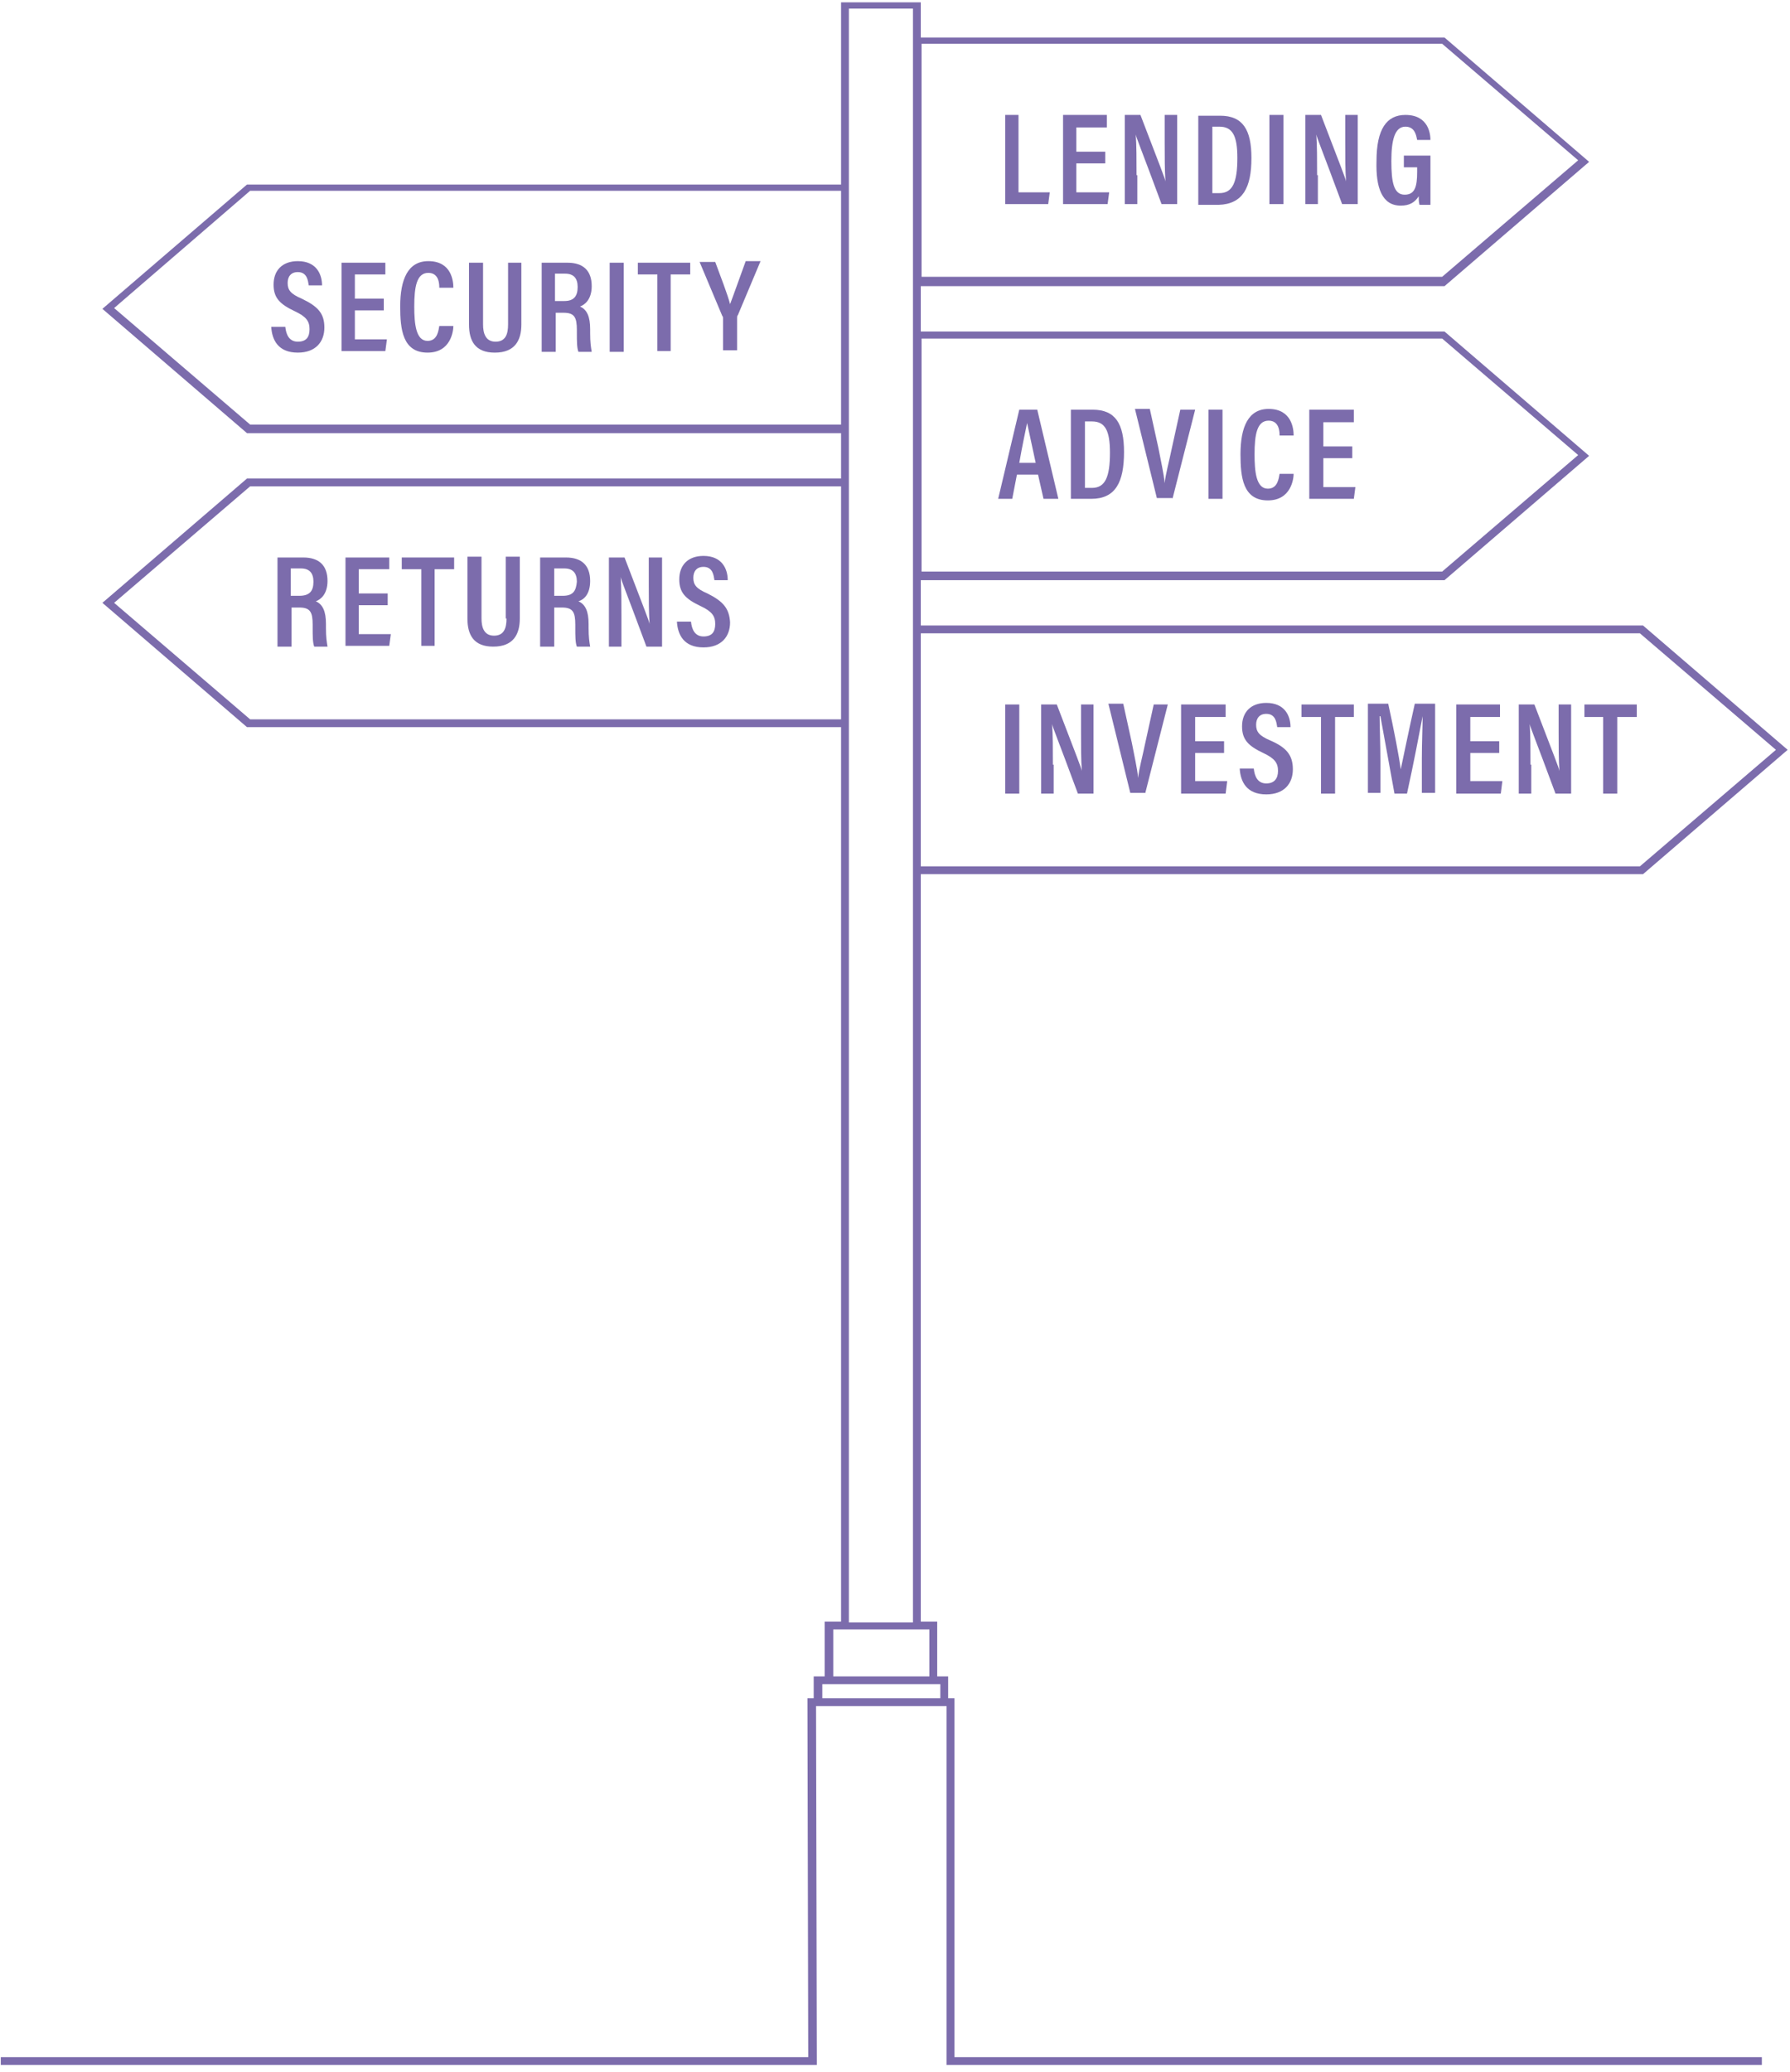 <svg width="229" height="265" viewBox="0 0 229 265" fill="none" xmlns="http://www.w3.org/2000/svg">
<g clip-path="url(#clip0_6170_6600)">
<path d="M130.099 60.699H132.799L133.499 63.799H135.399L132.699 52.399H130.399L127.699 63.799H129.499L130.099 60.699ZM131.399 54.099C131.599 55.099 131.999 56.799 132.499 59.199H130.399C130.799 56.899 131.199 55.099 131.399 54.099Z" fill="#7C6CAC"/>
<path d="M143.8 57.799C143.8 54.199 142.7 52.399 139.8 52.399H137V63.799H139.6C142.7 63.799 143.8 61.699 143.8 57.799ZM138.8 62.299V53.899H139.7C141.4 53.899 142 55.099 142 57.899C142 60.999 141.4 62.399 139.7 62.399H138.8V62.299Z" fill="#7C6CAC"/>
<path d="M149.999 63.8L152.899 52.4H150.999L149.899 57.4C149.599 58.9 149.099 60.7 148.999 61.8C148.899 60.6 148.499 58.9 148.199 57.3L147.099 52.3H145.199L147.999 63.7H149.999V63.8Z" fill="#7C6CAC"/>
<path d="M156.4 52.399H154.6V63.799H156.4V52.399Z" fill="#7C6CAC"/>
<path d="M162.199 64C165.199 64 165.499 61.2 165.499 60.6H163.699C163.599 61.1 163.499 62.5 162.199 62.5C160.699 62.5 160.499 60.3 160.499 58.1C160.499 55.6 160.799 53.8 162.299 53.8C163.699 53.8 163.699 55.3 163.699 55.7H165.499C165.499 54.9 165.299 52.3 162.299 52.3C159.699 52.3 158.699 54.6 158.699 58.1C158.699 61 158.999 64 162.199 64Z" fill="#7C6CAC"/>
<path d="M173.4 62.299H169.3V58.599H173V57.099H169.3V53.999H173.2V52.399H167.5V63.799H173.2L173.4 62.299Z" fill="#7C6CAC"/>
<path d="M134.3 24.6H130.3V14.7H128.6V26.1H134.1L134.3 24.6Z" fill="#7C6CAC"/>
<path d="M141.9 24.6H137.7V20.9H141.4V19.4H137.7V16.3H141.6V14.7H136V26.1H141.7L141.9 24.6Z" fill="#7C6CAC"/>
<path d="M145.4 22.4C145.4 20.4 145.4 18.6 145.3 17.2C145.4 17.7 145.9 18.8 148.6 26.1H150.6V14.7H149V18.2C149 20.1 149 21.7 149.1 23.2C149 22.7 148.5 21.5 145.9 14.7H143.9V26.1H145.5V22.4H145.4Z" fill="#7C6CAC"/>
<path d="M160.1 20.2C160.1 16.6 159 14.8 156.1 14.8H153.3V26.2H155.9C159 26.1 160.1 24 160.1 20.2ZM155.1 24.6V16.2H156C157.7 16.2 158.3 17.4 158.3 20.2C158.3 23.3 157.7 24.7 156 24.7H155.1V24.6Z" fill="#7C6CAC"/>
<path d="M164.2 14.7H162.4V26.1H164.2V14.7Z" fill="#7C6CAC"/>
<path d="M168.5 22.4C168.5 20.4 168.5 18.6 168.4 17.2C168.5 17.7 169 18.8 171.7 26.1H173.7V14.7H172.1V18.2C172.1 20.1 172.1 21.7 172.2 23.2C172.1 22.7 171.6 21.5 169 14.7H167V26.1H168.6V22.4H168.5Z" fill="#7C6CAC"/>
<path d="M179.2 26.3C180.3 26.3 181 25.9 181.5 25.1C181.5 25.5 181.5 25.8 181.6 26.2H183V19.9H179.6V21.4H181.3V22C181.3 23.9 181 24.9 179.7 24.9C178.3 24.9 178 23.3 178 20.6C178 18 178.4 16.2 179.8 16.2C181.1 16.2 181.2 17.5 181.3 17.9H183C183 17.2 182.8 14.7 179.8 14.7C177.4 14.7 176.1 16.5 176.1 20.6C176 24 176.8 26.3 179.2 26.3Z" fill="#7C6CAC"/>
<path d="M130.4 90.1H128.6V101.5H130.4V90.1Z" fill="#7C6CAC"/>
<path d="M134.699 97.8C134.699 95.8 134.699 94 134.599 92.6C134.699 93.1 135.199 94.2 137.899 101.5H139.899V90.1H138.299V93.6C138.299 95.5 138.299 97.1 138.399 98.6C138.299 98.1 137.799 96.9 135.199 90.1H133.199V101.5H134.799V97.8H134.699Z" fill="#7C6CAC"/>
<path d="M146.5 101.5L149.4 90.1H147.6L146.5 95.1C146.2 96.6 145.7 98.4 145.6 99.5C145.5 98.3 145.1 96.6 144.8 95L143.7 90H141.8L144.6 101.4H146.5V101.5Z" fill="#7C6CAC"/>
<path d="M157 99.9H152.9V96.3H156.6V94.8H152.9V91.7H156.8V90.1H151.1V101.5H156.8L157 99.9Z" fill="#7C6CAC"/>
<path d="M162 100.199C160.9 100.199 160.5 99.299 160.4 98.299H158.6C158.7 99.999 159.5 101.599 162 101.599C164.3 101.599 165.4 100.199 165.4 98.399C165.4 96.599 164.6 95.599 162.5 94.699C161.1 94.099 160.7 93.599 160.7 92.699C160.7 91.899 161.1 91.299 162 91.299C163.2 91.299 163.3 92.399 163.4 92.999H165.1C165.1 91.599 164.4 89.899 162 89.899C160 89.899 158.9 91.099 158.9 92.899C158.9 94.599 159.7 95.399 161.6 96.299C163.1 96.999 163.5 97.599 163.5 98.599C163.5 99.599 163 100.199 162 100.199Z" fill="#7C6CAC"/>
<path d="M169 101.5H170.8V91.7H173.2V90.1H166.5V91.7H169V101.5Z" fill="#7C6CAC"/>
<path d="M176.6 97.3C176.6 95.3 176.5 92.9 176.5 91.6H176.6C177 93.8 177.8 98.2 178.4 101.5H180C180.8 97.9 181.6 93.7 182 91.6C182 92.9 181.9 95 181.9 97V101.4H183.6V90H181C180.3 93.1 179.5 97 179.2 98.4C179 96.8 178.3 93.2 177.6 90H175V101.4H176.6V97.3Z" fill="#7C6CAC"/>
<path d="M192.2 99.9H188.1V96.3H191.8V94.8H188.1V91.7H191.9V90.1H186.3V101.5H192L192.2 99.9Z" fill="#7C6CAC"/>
<path d="M195.8 97.8C195.8 95.8 195.8 94 195.7 92.6C195.8 93.1 196.3 94.2 199 101.5H201V90.1H199.4V93.6C199.4 95.5 199.4 97.1 199.5 98.6C199.4 98.1 198.9 96.9 196.3 90.1H194.3V101.5H195.9V97.8H195.8Z" fill="#7C6CAC"/>
<path d="M205.099 101.5H206.899V91.7H209.399V90.1H202.699V91.7H205.099V101.5Z" fill="#7C6CAC"/>
<path d="M38.599 38.199C37.199 37.599 36.799 37.099 36.799 36.199C36.799 35.399 37.199 34.799 38.099 34.799C39.299 34.799 39.399 35.899 39.499 36.499H41.199C41.199 35.099 40.499 33.399 38.099 33.399C36.099 33.399 34.999 34.599 34.999 36.399C34.999 38.099 35.799 38.899 37.699 39.799C39.199 40.499 39.599 41.099 39.599 42.099C39.599 43.099 39.199 43.699 38.099 43.699C36.999 43.699 36.599 42.799 36.499 41.799H34.699C34.799 43.499 35.599 45.099 38.099 45.099C40.399 45.099 41.499 43.699 41.499 41.899C41.499 40.099 40.699 39.199 38.599 38.199Z" fill="#7C6CAC"/>
<path d="M45.399 39.7H49.099V38.2H45.399V35.1H49.299V33.6H43.699V44.9H49.299L49.499 43.4H45.399V39.7Z" fill="#7C6CAC"/>
<path d="M54.699 43.599C53.199 43.599 52.999 41.399 52.999 39.199C52.999 36.699 53.299 34.899 54.799 34.899C56.199 34.899 56.199 36.399 56.199 36.799H57.999C57.999 35.999 57.799 33.399 54.799 33.399C52.199 33.399 51.199 35.699 51.199 39.199C51.199 42.099 51.499 45.099 54.699 45.099C57.699 45.099 57.999 42.299 57.999 41.699H56.199C56.099 42.199 55.999 43.599 54.699 43.599Z" fill="#7C6CAC"/>
<path d="M65 41.5C65 42.7 64.7 43.7 63.4 43.7C62.1 43.7 61.8 42.6 61.8 41.5V33.6H60V41.5C60 43.6 60.8 45.1 63.3 45.1C65.9 45.1 66.7 43.5 66.7 41.5V33.6H65V41.5Z" fill="#7C6CAC"/>
<path d="M75.7 36.6C75.7 34.6 74.6 33.6 72.6 33.6H69.3V45H71.1V40H72.1C73.5 40 73.8 40.6 73.8 42.2V42.6C73.8 43.6 73.8 44.5 74 45H75.7C75.6 44.4 75.5 43.8 75.5 42.6V42.1C75.5 40.5 75.1 39.6 74.2 39.2C74.8 39 75.7 38.3 75.7 36.6ZM72.2 38.5H71V35H72.3C73.4 35 73.9 35.6 73.9 36.7C73.9 37.9 73.4 38.5 72.2 38.5Z" fill="#7C6CAC"/>
<path d="M79.8 33.6H78V45H79.8V33.6Z" fill="#7C6CAC"/>
<path d="M81.6 35.1H84.1V44.9H85.8V35.1H88.3V33.6H81.6V35.1Z" fill="#7C6CAC"/>
<path d="M93.4 38.899C93.1 37.699 92.2 35.399 91.5 33.499H89.5L92.4 40.399C92.5 40.499 92.5 40.599 92.5 40.699V44.799H94.3V40.699C94.3 40.499 94.3 40.399 94.4 40.299L97.3 33.399H95.4C94.7 35.299 93.9 37.599 93.4 38.899Z" fill="#7C6CAC"/>
<path d="M41.9 74.3C41.9 72.3 40.8 71.3 38.8 71.3H35.5V82.7H37.3V77.7H38.3C39.7 77.7 40 78.3 40 79.9V80.3C40 81.3 40 82.2 40.2 82.7H41.9C41.8 82.1 41.7 81.5 41.7 80.3V79.8C41.7 78.2 41.3 77.3 40.4 76.9C41 76.7 41.9 76 41.9 74.3ZM38.3 76.2H37.2V72.7H38.5C39.6 72.7 40.1 73.3 40.1 74.4C40.1 75.6 39.6 76.2 38.3 76.2Z" fill="#7C6CAC"/>
<path d="M45.899 77.4H49.599V75.9H45.899V72.8H49.799V71.3H44.199V82.6H49.799L49.999 81.1H45.899V77.4Z" fill="#7C6CAC"/>
<path d="M51.4 72.8H53.9V82.6H55.6V72.8H58.1V71.3H51.4V72.8Z" fill="#7C6CAC"/>
<path d="M64.8 79.1C64.8 80.3 64.5 81.3 63.2 81.3C61.9 81.3 61.6 80.2 61.6 79.1V71.2H59.8V79.1C59.8 81.2 60.6 82.7 63.1 82.7C65.7 82.7 66.5 81.1 66.5 79.1V71.2H64.7V79.1H64.8Z" fill="#7C6CAC"/>
<path d="M75.5 74.3C75.5 72.3 74.4 71.3 72.4 71.3H69.1V82.7H70.9V77.7H71.9C73.3 77.7 73.6 78.3 73.6 79.9V80.3C73.6 81.3 73.6 82.2 73.8 82.7H75.5C75.4 82.1 75.3 81.5 75.3 80.3V79.8C75.3 78.2 74.9 77.3 74 76.9C74.7 76.7 75.5 76 75.5 74.3ZM72 76.2H70.9V72.7H72.2C73.3 72.7 73.8 73.3 73.8 74.4C73.7 75.6 73.3 76.2 72 76.2Z" fill="#7C6CAC"/>
<path d="M83 74.8C83 76.7 83 78.3 83.1 79.8C83 79.3 82.5 78.1 79.9 71.3H77.9V82.7H79.5V79C79.5 77 79.5 75.2 79.4 73.8C79.5 74.3 80 75.4 82.7 82.7H84.7V71.3H83V74.8Z" fill="#7C6CAC"/>
<path d="M90.5 75.9C89.1 75.3 88.7 74.8 88.7 73.9C88.7 73.1 89.1 72.5 90 72.5C91.2 72.5 91.3 73.6 91.4 74.2H93.1C93.1 72.8 92.4 71.1 90 71.1C88 71.1 86.9 72.3 86.9 74.1C86.9 75.8 87.7 76.6 89.6 77.5C91.1 78.2 91.5 78.8 91.5 79.8C91.5 80.8 91.1 81.4 90 81.4C88.9 81.4 88.5 80.5 88.4 79.5H86.6C86.7 81.2 87.5 82.8 90 82.8C92.3 82.8 93.4 81.4 93.4 79.6C93.3 77.8 92.5 76.9 90.5 75.9Z" fill="#7C6CAC"/>
<path d="M122.1 217.2H121.3V214.4H119.9V207.4H117.8V111.8H210.2L228.7 95.9L210.2 80H117.8V74.2H184.8L203.3 58.3L184.8 42.4H117.8V36.6H184.8L203.3 20.7L184.8 4.8H117.8V0.3H107.6V23.6H31.6L13.1 39.5L31.6 55.4H107.6V61.2H31.6L13.1 77.1L31.6 93H107.6V207.4H105.5V214.4H104.1V217.2H103.3L103.4 263.1H0.1V264.1H104.5L104.4 218.2H121.1V264.1H225.4V263.1H122.1V217.2ZM209.8 81L227.2 95.9L209.8 110.8H117.8V81H209.8ZM184.5 43.3L201.9 58.2L184.5 73.1H117.9V43.3H184.5ZM184.5 5.6L201.9 20.5L184.5 35.4H117.9V5.6H184.5ZM32 54.3L14.6 39.4L32 24.4H107.6V54.3H32ZM32 92L14.6 77.1L32 62.2H107.6V92H32ZM108.6 93V61.1V55.3V23.4V1.1H116.8V4.6V36.5V42.3V74.2V80V111.9V207.5H108.6V93ZM106.6 208.4H118.9V214.4H106.6V208.4ZM105.2 217.2V215.4H105.6H119.9H120.3V217.2H105.2Z" fill="#7C6CAC"/>
</g>
<defs>
<clipPath id="clip0_6170_6600">
<rect width="229" height="265" fill="white"/>
</clipPath>
</defs>
</svg>
